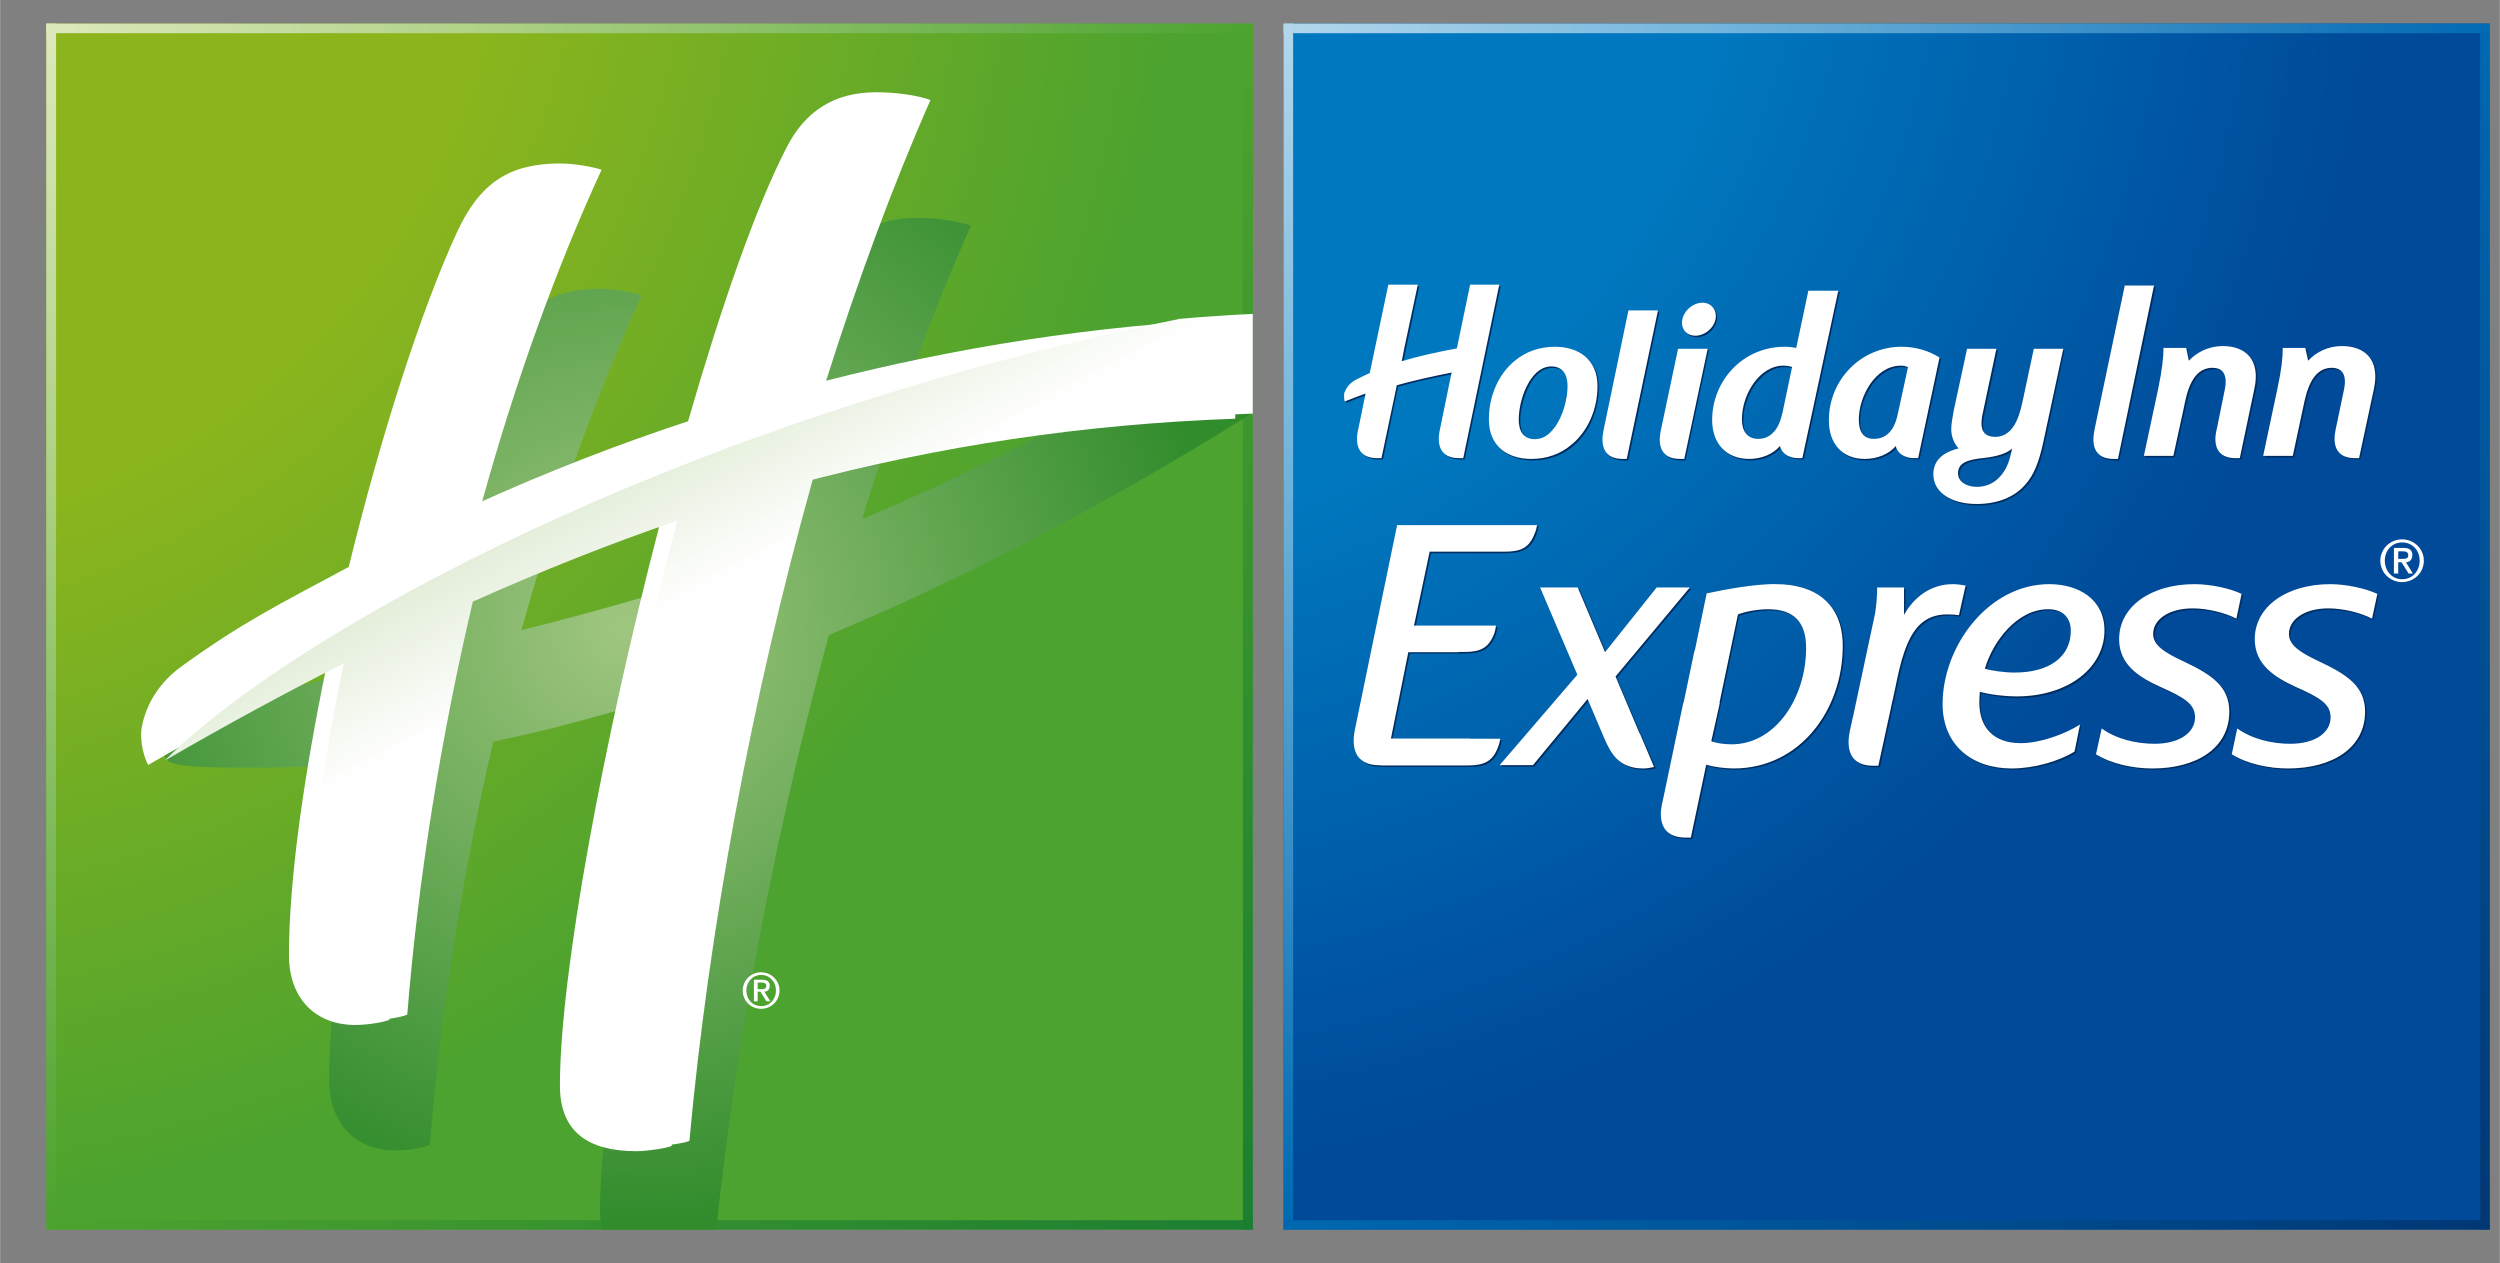 <?xml version="1.0" encoding="UTF-8" standalone="no"?>
<!-- Created with Inkscape (http://www.inkscape.org/) -->

<svg
   xmlns:dc="http://purl.org/dc/elements/1.1/"
   xmlns:cc="http://creativecommons.org/ns#"
   xmlns:rdf="http://www.w3.org/1999/02/22-rdf-syntax-ns#"
   xmlns:svg="http://www.w3.org/2000/svg"
   xmlns="http://www.w3.org/2000/svg"
   xmlns:sodipodi="http://sodipodi.sourceforge.net/DTD/sodipodi-0.dtd"
   xmlns:inkscape="http://www.inkscape.org/namespaces/inkscape"
   width="43.228"
   height="21.844"
   viewBox="0 0 11.437 5.78"
   version="1.1"
   id="svg58527"
   inkscape:version="0.92.0 r15299"
   sodipodi:docname="holiday inn express.svg">
  <rect x="0" y="0" width="11.437" height="5.78" fill="#808080" stroke="none"/>
  <defs
     id="defs58521">
    <linearGradient
       id="linearGradient26231"
       spreadMethod="pad"
       gradientTransform="matrix(-2.08,3.912,3.912,2.08,366.016,103.143)"
       gradientUnits="userSpaceOnUse"
       y2="0"
       x2="1"
       y1="0"
       x1="0">
      <stop
         id="stop26225"
         offset="0"
         style="stop-opacity:1;stop-color:#ffffff" />
      <stop
         id="stop26227"
         offset="0.213"
         style="stop-opacity:1;stop-color:#ffffff" />
      <stop
         id="stop26229"
         offset="1"
         style="stop-opacity:1;stop-color:#cadeb7" />
    </linearGradient>
    <clipPath
       id="clipPath26183"
       clipPathUnits="userSpaceOnUse">
      <path
         inkscape:connector-curvature="0"
         id="path26181"
         d="m 358.185,108.641 h 14.151 V 95.526 h -14.151 z" />
    </clipPath>
    <radialGradient
       id="radialGradient26193"
       spreadMethod="pad"
       gradientTransform="matrix(7.744,0,0,-7.744,364.18,103.311)"
       gradientUnits="userSpaceOnUse"
       r="1"
       cy="0"
       cx="0"
       fy="0"
       fx="0">
      <stop
         id="stop26189"
         offset="0"
         style="stop-opacity:1;stop-color:#a0c680" />
      <stop
         id="stop26191"
         offset="1"
         style="stop-opacity:1;stop-color:#318c2c" />
    </radialGradient>
    <clipPath
       id="clipPath26131"
       clipPathUnits="userSpaceOnUse">
      <path
         inkscape:connector-curvature="0"
         id="path26129"
         d="m 356.7,111.034 h 15.636 V 95.526 H 356.7 Z" />
    </clipPath>
    <linearGradient
       id="linearGradient26141"
       spreadMethod="pad"
       gradientTransform="matrix(-15.636,0,0,15.636,372.335,95.588)"
       gradientUnits="userSpaceOnUse"
       y2="0"
       x2="1"
       y1="0"
       x1="0">
      <stop
         id="stop26137"
         offset="0"
         style="stop-opacity:1;stop-color:#006a32" />
      <stop
         id="stop26139"
         offset="1"
         style="stop-opacity:1;stop-color:#4da32f" />
    </linearGradient>
    <linearGradient
       id="linearGradient26151"
       spreadMethod="pad"
       gradientTransform="matrix(0,15.508,15.508,0,372.271,95.526)"
       gradientUnits="userSpaceOnUse"
       y2="0"
       x2="1"
       y1="0"
       x1="0">
      <stop
         id="stop26147"
         offset="0"
         style="stop-opacity:1;stop-color:#006a32" />
      <stop
         id="stop26149"
         offset="1"
         style="stop-opacity:1;stop-color:#4da32f" />
    </linearGradient>
    <clipPath
       id="clipPath26079"
       clipPathUnits="userSpaceOnUse">
      <path
         inkscape:connector-curvature="0"
         id="path26077"
         d="m 356.697,111.159 h 15.639 V 95.652 h -15.639 z" />
    </clipPath>
    <linearGradient
       id="linearGradient26089"
       spreadMethod="pad"
       gradientTransform="matrix(0,-15.507,-15.507,0,356.761,111.159)"
       gradientUnits="userSpaceOnUse"
       y2="0"
       x2="1"
       y1="0"
       x1="0">
      <stop
         id="stop26085"
         offset="0"
         style="stop-opacity:1;stop-color:#ffffff" />
      <stop
         id="stop26087"
         offset="1"
         style="stop-opacity:1;stop-color:#4da32f" />
    </linearGradient>
    <linearGradient
       id="linearGradient26099"
       spreadMethod="pad"
       gradientTransform="matrix(15.638,0,0,-15.638,356.697,111.097)"
       gradientUnits="userSpaceOnUse"
       y2="0"
       x2="1"
       y1="0"
       x1="0">
      <stop
         id="stop26095"
         offset="0"
         style="stop-opacity:1;stop-color:#ffffff" />
      <stop
         id="stop26097"
         offset="1"
         style="stop-opacity:1;stop-color:#4da32f" />
    </linearGradient>
    <radialGradient
       id="radialGradient26061"
       spreadMethod="pad"
       gradientTransform="matrix(17.349,0,0,-17.349,353.995,113.108)"
       gradientUnits="userSpaceOnUse"
       r="1"
       cy="0"
       cx="0"
       fy="0"
       fx="0">
      <stop
         id="stop26055"
         offset="0"
         style="stop-opacity:1;stop-color:#8cb51d" />
      <stop
         id="stop26057"
         offset="0.489"
         style="stop-opacity:1;stop-color:#8cb51d" />
      <stop
         id="stop26059"
         offset="1"
         style="stop-opacity:1;stop-color:#4da32f" />
    </radialGradient>
    <clipPath
       id="clipPath25985"
       clipPathUnits="userSpaceOnUse">
      <path
         inkscape:connector-curvature="0"
         id="path25983"
         d="m 372.734,111.034 h 15.634 V 95.526 h -15.634 z" />
    </clipPath>
    <linearGradient
       id="linearGradient25995"
       spreadMethod="pad"
       gradientTransform="matrix(-15.635,0,0,15.635,388.368,95.588)"
       gradientUnits="userSpaceOnUse"
       y2="0"
       x2="1"
       y1="0"
       x1="0">
      <stop
         id="stop25991"
         offset="0"
         style="stop-opacity:1;stop-color:#002d61" />
      <stop
         id="stop25993"
         offset="1"
         style="stop-opacity:1;stop-color:#0078bf" />
    </linearGradient>
    <linearGradient
       id="linearGradient26005"
       spreadMethod="pad"
       gradientTransform="matrix(0,15.508,15.508,0,388.305,95.526)"
       gradientUnits="userSpaceOnUse"
       y2="0"
       x2="1"
       y1="0"
       x1="0">
      <stop
         id="stop26001"
         offset="0"
         style="stop-opacity:1;stop-color:#002d61" />
      <stop
         id="stop26003"
         offset="1"
         style="stop-opacity:1;stop-color:#0078bf" />
    </linearGradient>
    <clipPath
       id="clipPath25933"
       clipPathUnits="userSpaceOnUse">
      <path
         inkscape:connector-curvature="0"
         id="path25931"
         d="m 372.734,111.159 h 15.634 V 95.652 h -15.634 z" />
    </clipPath>
    <linearGradient
       id="linearGradient25943"
       spreadMethod="pad"
       gradientTransform="matrix(0,-15.507,-15.507,0,372.796,111.159)"
       gradientUnits="userSpaceOnUse"
       y2="0"
       x2="1"
       y1="0"
       x1="0">
      <stop
         id="stop25939"
         offset="0"
         style="stop-opacity:1;stop-color:#ffffff" />
      <stop
         id="stop25941"
         offset="1"
         style="stop-opacity:1;stop-color:#0078bf" />
    </linearGradient>
    <linearGradient
       id="linearGradient25953"
       spreadMethod="pad"
       gradientTransform="matrix(15.635,0,0,-15.635,372.733,111.097)"
       gradientUnits="userSpaceOnUse"
       y2="0"
       x2="1"
       y1="0"
       x1="0">
      <stop
         id="stop25949"
         offset="0"
         style="stop-opacity:1;stop-color:#ffffff" />
      <stop
         id="stop25951"
         offset="1"
         style="stop-opacity:1;stop-color:#0078bf" />
    </linearGradient>
    <radialGradient
       id="radialGradient25915"
       spreadMethod="pad"
       gradientTransform="matrix(17.347,0,0,-17.347,370.032,113.108)"
       gradientUnits="userSpaceOnUse"
       r="1"
       cy="0"
       cx="0"
       fy="0"
       fx="0">
      <stop
         id="stop25907"
         offset="0"
         style="stop-opacity:1;stop-color:#0078bf" />
      <stop
         id="stop25909"
         offset="0.489"
         style="stop-opacity:1;stop-color:#0078bf" />
      <stop
         id="stop25911"
         offset="0.974"
         style="stop-opacity:1;stop-color:#004a99" />
      <stop
         id="stop25913"
         offset="1"
         style="stop-opacity:1;stop-color:#004a99" />
    </radialGradient>
  </defs>
  <sodipodi:namedview
     id="base"
     pagecolor="#ffffff"
     bordercolor="#666666"
     borderopacity="1.0"
     inkscape:pageopacity="0.0"
     inkscape:pageshadow="2"
     inkscape:zoom="18.992138"
     inkscape:cx="21.114"
     inkscape:cy="10.422"
     inkscape:document-units="mm"
     inkscape:current-layer="layer1"
     showgrid="false"
     fit-margin-top="0"
     fit-margin-left="0"
     fit-margin-right="0"
     fit-margin-bottom="0"
     units="px"
     inkscape:window-width="1280"
     inkscape:window-height="744"
     inkscape:window-x="-4"
     inkscape:window-y="-4"
     inkscape:window-maximized="1" />
  <g
     inkscape:label="Layer 1"
     inkscape:groupmode="layer"
     id="layer1"
     transform="translate(-114.61,-172.27)">
    <g
       id="g58885"
       transform="translate(0.132,-0.132)">
      <g
         transform="matrix(0.353,0,0,-0.353,-11.225,211.749)"
         id="g25903">
        <g
           id="g25905">
          <path
             inkscape:connector-curvature="0"
             id="path25917"
             style="fill:url(#radialGradient25915);stroke:none"
             d="m 372.733,95.527 h 15.634 v 15.633 h -15.634 z" />
        </g>
      </g>
      <g
         transform="matrix(0.353,0,0,-0.353,-11.225,211.749)"
         id="g25927">
        <g
           id="g25929" />
        <g
           id="g25977">
          <g
             style="opacity:0.7"
             id="g25975"
             clip-path="url(#clipPath25933)">
            <g
               id="g25963">
              <g
                 id="g25961">
                <g
                   id="g25959">
                  <g
                     id="g25957">
                    <path
                       inkscape:connector-curvature="0"
                       id="path25955"
                       style="fill:url(#linearGradient25943);stroke:none"
                       d="m 372.733,95.652 h 0.125 v 15.507 h -0.125 z" />
                  </g>
                </g>
              </g>
            </g>
            <g
               id="g25973">
              <g
                 id="g25971">
                <g
                   id="g25969">
                  <g
                     id="g25967">
                    <path
                       inkscape:connector-curvature="0"
                       id="path25965"
                       style="fill:url(#linearGradient25953);stroke:none"
                       d="m 372.733,111.034 h 15.635 v 0.125 h -15.635 z" />
                  </g>
                </g>
              </g>
            </g>
          </g>
        </g>
      </g>
      <g
         transform="matrix(0.353,0,0,-0.353,-11.225,211.749)"
         id="g25979">
        <g
           id="g25981" />
        <g
           id="g26029">
          <g
             style="opacity:0.65"
             id="g26027"
             clip-path="url(#clipPath25985)">
            <g
               id="g26015">
              <g
                 id="g26013">
                <g
                   id="g26011">
                  <g
                     id="g26009">
                    <path
                       inkscape:connector-curvature="0"
                       id="path26007"
                       style="fill:url(#linearGradient25995);stroke:none"
                       d="m 372.733,95.527 h 15.635 v 0.122 h -15.635 z" />
                  </g>
                </g>
              </g>
            </g>
            <g
               id="g26025">
              <g
                 id="g26023">
                <g
                   id="g26021">
                  <g
                     id="g26019">
                    <path
                       inkscape:connector-curvature="0"
                       id="path26017"
                       style="fill:url(#linearGradient26005);stroke:none"
                       d="m 388.243,95.527 h 0.125 v 15.507 h -0.125 z" />
                  </g>
                </g>
              </g>
            </g>
          </g>
        </g>
      </g>
      <g
         transform="matrix(0.353,0,0,-0.353,122.241,173.945)"
         id="g26031">
        <path
           inkscape:connector-curvature="0"
           id="path26033"
           style="fill:#002d61;fill-opacity:1;fill-rule:nonzero;stroke:none"
           d="m 0,0 c 0.132,0 0.262,0.121 0.262,0.256 0,0.102 -0.073,0.17 -0.172,0.17 -0.129,0 -0.26,-0.121 -0.26,-0.256 C -0.17,0.068 -0.099,0 0,0 m -0.195,-1.597 h 0.048 l 0.303,1.429 h -0.38 L -0.443,-1.2 c -0.013,-0.065 -0.097,-0.397 0.248,-0.397 m -1.917,1.066 c 0.063,0.08 0.146,0.134 0.242,0.134 0.154,0 0.213,-0.105 0.213,-0.256 0,-0.16 -0.061,-0.402 -0.179,-0.552 -0.065,-0.08 -0.146,-0.136 -0.242,-0.136 -0.15,0 -0.211,0.108 -0.211,0.259 0,0.159 0.061,0.399 0.177,0.551 m -0.013,-1.066 c 0.203,0 0.38,0.067 0.516,0.18 0.213,0.178 0.338,0.464 0.338,0.767 0,0.337 -0.232,0.507 -0.554,0.507 -0.202,0 -0.379,-0.067 -0.512,-0.177 -0.215,-0.175 -0.342,-0.46 -0.342,-0.762 0,-0.34 0.234,-0.515 0.554,-0.515 m -2.243,0.407 c -0.014,-0.063 -0.098,-0.394 0.245,-0.394 h 0.054 l 0.197,0.943 c 0.213,0.06 0.432,0.11 0.712,0.164 L -3.162,-0.495 -3.307,-1.19 c -0.012,-0.063 -0.101,-0.394 0.244,-0.394 h 0.054 L -2.543,0.66 H -2.922 L -3.093,-0.16 V -0.162 C -3.38,-0.22 -3.597,-0.269 -3.805,-0.326 l 0.033,0.166 0.173,0.82 H -3.98 l -0.239,-1.142 c -0.055,-0.025 -0.11,-0.051 -0.179,-0.087 -0.102,-0.05 -0.138,-0.132 -0.151,-0.169 -0.009,-0.028 -0.009,-0.074 0.004,-0.113 0.091,0.038 0.18,0.071 0.271,0.103 z m 3.427,-0.407 h 0.052 l 0.403,1.928 H -0.865 L -1.185,-1.2 c -0.014,-0.065 -0.101,-0.397 0.244,-0.397 m 2.08,1.21 c 0.043,0 0.095,-0.006 0.115,-0.018 L 1.129,-0.987 C 1.106,-1.092 1.074,-1.183 1.021,-1.239 0.967,-1.302 0.906,-1.337 0.812,-1.337 c -0.132,0 -0.21,0.092 -0.21,0.255 0,0.335 0.24,0.695 0.537,0.695 m -0.443,-1.21 c 0.172,0 0.317,0.072 0.399,0.167 0.028,-0.1 0.124,-0.152 0.239,-0.152 H 1.387 L 1.852,0.587 H 1.465 L 1.306,-0.156 c -0.034,0.007 -0.092,0.013 -0.146,0.013 -0.549,0 -0.945,-0.448 -0.945,-0.949 0,-0.308 0.191,-0.505 0.481,-0.505 m 4.728,0 H 5.476 L 5.947,0.649 H 5.565 L 5.177,-1.2 C 5.164,-1.265 5.081,-1.597 5.424,-1.597 m 2.455,0.671 c 0.035,0.178 0.102,0.511 0.369,0.511 0.131,0 0.201,-0.083 0.159,-0.286 L 8.307,-1.19 C 8.291,-1.253 8.205,-1.582 8.552,-1.582 H 8.6 l 0.193,0.898 c 0.083,0.384 -0.123,0.552 -0.414,0.552 -0.185,0 -0.337,-0.082 -0.437,-0.194 l -0.036,0.17 H 7.612 c 0,-0.119 -0.016,-0.285 -0.064,-0.53 L 7.362,-1.557 h 0.381 z m -5.214,0.539 c 0.034,0 0.066,-0.006 0.088,-0.021 L 2.628,-0.987 C 2.607,-1.092 2.576,-1.183 2.525,-1.239 2.47,-1.302 2.404,-1.337 2.314,-1.337 c -0.13,0 -0.198,0.088 -0.198,0.255 0,0.291 0.214,0.695 0.549,0.695 m -0.471,-1.21 c 0.174,0 0.322,0.072 0.403,0.167 0.025,-0.1 0.121,-0.152 0.238,-0.152 h 0.052 l 0.278,1.301 c -0.141,0.087 -0.313,0.138 -0.493,0.138 -0.526,0 -0.942,-0.424 -0.942,-0.952 0,-0.31 0.175,-0.502 0.464,-0.502 m 4,0.04 0.139,0.631 c 0.035,0.178 0.102,0.511 0.37,0.511 0.13,0 0.198,-0.083 0.157,-0.286 L 6.758,-1.19 C 6.746,-1.253 6.657,-1.582 7.002,-1.582 h 0.054 l 0.192,0.898 c 0.082,0.384 -0.126,0.552 -0.415,0.552 -0.183,0 -0.338,-0.082 -0.44,-0.194 l -0.034,0.17 H 6.068 c 0,-0.119 -0.017,-0.285 -0.069,-0.53 L 5.813,-1.557 Z M 3.755,-1.579 c 0.148,0.015 0.276,0.049 0.352,0.116 L 4.082,-1.568 c -0.03,-0.11 -0.081,-0.209 -0.157,-0.284 -0.07,-0.069 -0.17,-0.105 -0.278,-0.105 -0.133,0 -0.243,0.063 -0.243,0.173 0,0.146 0.141,0.181 0.351,0.205 m -0.67,-0.212 c 0,-0.245 0.241,-0.39 0.558,-0.39 0.274,0 0.492,0.094 0.633,0.252 0.111,0.124 0.179,0.295 0.232,0.545 l 0.257,1.216 H 4.387 L 4.248,-0.8 C 4.212,-0.977 4.151,-1.308 3.88,-1.308 c -0.241,0 -0.163,0.263 -0.148,0.331 l 0.171,0.809 H 3.519 L 3.349,-0.965 C 3.332,-1.049 3.317,-1.137 3.317,-1.208 c 0,-0.1 0.036,-0.188 0.095,-0.25 C 3.189,-1.515 3.085,-1.628 3.085,-1.791 M 0.469,-5.295 c -0.099,0 -0.207,0.015 -0.264,0.039 l 0.106,0.499 0.238,1.144 c 0.105,0.042 0.271,0.072 0.396,0.072 0.327,0 0.49,-0.165 0.49,-0.504 0,-0.635 -0.388,-1.25 -0.966,-1.25 m 0.573,2.075 c 0,0 -0.275,0.017 -0.895,-0.12 L -0.01,-4.08 h -10e-4 l -0.143,-0.677 h -0.001 l -0.266,-1.266 c -0.022,-0.079 -0.124,-0.481 0.299,-0.481 h 0.063 l 0.2,0.946 c 0.1,-0.031 0.247,-0.048 0.355,-0.048 0.86,0 1.414,0.758 1.414,1.587 0,0.546 -0.351,0.799 -0.868,0.799 m -3.957,-2.003 v 0 h -1.033 l 0.228,1.124 h 0.648 0.077 c 0.199,0.001 0.314,0.046 0.389,0.242 0.009,0.031 0.018,0.065 0.022,0.1 H -2.96 -3.647 l 0.202,0.957 h 0.395 0.577 c 0.203,0.004 0.321,0.046 0.395,0.246 0.011,0.032 0.021,0.068 0.026,0.104 h -0.384 -1.431 l -0.537,-2.608 c -0.017,-0.085 -0.13,-0.51 0.318,-0.51 h 0.014 V -5.57 h 0.543 0.582 c 0.199,0.002 0.317,0.044 0.392,0.245 0.012,0.03 0.022,0.067 0.026,0.102 z m 2.185,0.086 -0.308,0.722 0.964,1.153 h -0.428 l -0.668,-0.842 -0.354,0.842 h -0.491 l 0.484,-1.129 -1.006,-1.175 h 0.431 l 0.705,0.857 0.207,-0.479 c 0.061,-0.144 0.108,-0.229 0.176,-0.295 0.084,-0.083 0.2,-0.123 0.335,-0.123 0.052,0 0.104,0.005 0.151,0.017 l -0.184,0.426 c -0.004,0.011 -0.01,0.014 -0.014,0.026 m 5.302,1.596 c 0.19,0 0.294,-0.114 0.294,-0.283 0,-0.329 -0.271,-0.539 -0.731,-0.539 -0.125,0 -0.307,0.024 -0.384,0.047 0.104,0.357 0.415,0.775 0.821,0.775 M 4.158,-4.678 c 0.696,0 1.144,0.391 1.144,0.86 0,0.407 -0.341,0.598 -0.715,0.598 -0.788,0 -1.384,-0.799 -1.384,-1.549 0,-0.534 0.376,-0.837 0.892,-0.837 0.292,0 0.613,0.09 0.819,0.215 l 0.07,0.356 C 4.793,-5.161 4.476,-5.28 4.217,-5.28 c -0.344,0 -0.539,0.196 -0.539,0.529 0,0.042 0.005,0.103 0.01,0.137 0.127,-0.039 0.329,-0.064 0.47,-0.064 m -0.742,1.053 0.085,0.387 C 3.467,-3.226 3.385,-3.22 3.337,-3.22 3.043,-3.22 2.835,-3.387 2.704,-3.619 v 0.357 H 2.356 c 0,0 0.004,-0.104 -0.029,-0.335 L 2.051,-4.896 2.008,-5.092 C 1.991,-5.169 1.888,-5.574 2.311,-5.574 h 0.062 l 0.102,0.477 0.116,0.534 c 0.071,0.334 0.14,0.641 0.311,0.813 0.092,0.09 0.205,0.141 0.363,0.141 0.054,0 0.126,-0.01 0.151,-0.016 m 4.789,0.092 c 0.188,0 0.417,-0.054 0.564,-0.133 l 0.068,0.319 c -0.143,0.07 -0.405,0.127 -0.607,0.127 -0.565,0 -0.981,-0.288 -0.981,-0.713 0,-0.33 0.257,-0.49 0.531,-0.616 0.318,-0.142 0.454,-0.22 0.454,-0.394 0,-0.194 -0.191,-0.345 -0.526,-0.345 -0.235,0 -0.493,0.059 -0.686,0.2 l -0.07,-0.334 c 0.203,-0.127 0.483,-0.184 0.729,-0.184 0.58,0 1,0.269 1,0.734 0,0.323 -0.227,0.474 -0.583,0.648 -0.247,0.112 -0.407,0.207 -0.407,0.359 0,0.186 0.199,0.332 0.514,0.332 M 6.337,-4.224 c -0.247,0.112 -0.401,0.207 -0.401,0.359 0,0.186 0.197,0.332 0.512,0.332 0.189,0 0.417,-0.054 0.563,-0.133 l 0.068,0.319 c -0.142,0.07 -0.405,0.127 -0.605,0.127 -0.569,0 -0.98,-0.288 -0.98,-0.713 0,-0.33 0.255,-0.49 0.53,-0.616 0.313,-0.142 0.453,-0.22 0.453,-0.394 0,-0.194 -0.193,-0.345 -0.528,-0.345 -0.234,0 -0.494,0.059 -0.682,0.2 L 5.192,-5.422 c 0.207,-0.127 0.485,-0.184 0.732,-0.184 0.58,0 0.997,0.269 0.997,0.734 0,0.323 -0.222,0.474 -0.584,0.648" />
      </g>
      <g
         transform="matrix(0.353,0,0,-0.353,122.234,173.938)"
         id="g26035">
        <path
           inkscape:connector-curvature="0"
           id="path26037"
           style="fill:#ffffff;fill-opacity:1;fill-rule:nonzero;stroke:none"
           d="m 0,0 c 0.134,0 0.266,0.12 0.266,0.254 0,0.102 -0.075,0.174 -0.172,0.174 -0.135,0 -0.267,-0.123 -0.267,-0.261 C -0.173,0.067 -0.098,0 0,0 m -0.195,-1.597 h 0.052 L 0.16,-0.17 h -0.384 l -0.218,-1.033 c -0.013,-0.065 -0.099,-0.394 0.247,-0.394 m -1.914,1.064 c 0.062,0.079 0.146,0.135 0.24,0.135 0.153,0 0.213,-0.107 0.213,-0.257 0,-0.161 -0.06,-0.401 -0.179,-0.548 -0.064,-0.083 -0.145,-0.138 -0.244,-0.138 -0.15,0 -0.21,0.105 -0.21,0.256 0,0.162 0.06,0.402 0.18,0.552 m -0.016,-1.064 c 0.204,0 0.383,0.068 0.516,0.182 0.215,0.173 0.341,0.459 0.341,0.763 0,0.336 -0.233,0.509 -0.555,0.509 -0.201,0 -0.379,-0.067 -0.516,-0.181 -0.213,-0.172 -0.337,-0.459 -0.337,-0.761 0,-0.339 0.231,-0.512 0.551,-0.512 m -2.24,0.403 c -0.015,-0.061 -0.1,-0.393 0.245,-0.393 h 0.052 l 0.199,0.945 c 0.21,0.059 0.431,0.109 0.712,0.165 l -0.006,-0.02 -0.143,-0.697 c -0.013,-0.061 -0.099,-0.393 0.246,-0.393 h 0.052 l 0.467,2.249 H -2.919 L -3.09,-0.161 V -0.164 C -3.379,-0.219 -3.597,-0.268 -3.805,-0.33 l 0.033,0.169 0.175,0.823 H -3.979 L -4.22,-0.484 c -0.054,-0.023 -0.109,-0.052 -0.177,-0.085 -0.105,-0.055 -0.138,-0.134 -0.153,-0.174 -0.004,-0.023 -0.005,-0.073 0.006,-0.109 0.09,0.036 0.181,0.069 0.27,0.103 z m 3.427,-0.403 h 0.049 l 0.405,1.925 h -0.383 l -0.318,-1.531 c -0.012,-0.065 -0.098,-0.394 0.247,-0.394 m 2.076,1.209 c 0.045,0 0.096,-0.007 0.116,-0.018 L 1.132,-0.988 C 1.109,-1.092 1.075,-1.183 1.022,-1.242 0.968,-1.302 0.905,-1.337 0.812,-1.337 c -0.13,0 -0.208,0.091 -0.208,0.253 0,0.339 0.24,0.696 0.534,0.696 M 0.697,-1.597 c 0.17,0 0.318,0.069 0.399,0.167 0.027,-0.104 0.125,-0.157 0.239,-0.157 h 0.052 l 0.466,2.17 H 1.465 L 1.308,-0.158 c -0.035,0.007 -0.092,0.015 -0.148,0.015 -0.552,0 -0.942,-0.449 -0.942,-0.949 0,-0.311 0.189,-0.505 0.479,-0.505 m 4.728,0 H 5.478 L 5.945,0.65 H 5.566 L 5.177,-1.203 C 5.166,-1.268 5.081,-1.597 5.425,-1.597 m 2.454,0.67 c 0.037,0.178 0.104,0.511 0.369,0.511 0.131,0 0.202,-0.083 0.159,-0.285 L 8.304,-1.194 C 8.292,-1.255 8.205,-1.587 8.552,-1.587 h 0.051 l 0.193,0.9 c 0.081,0.384 -0.124,0.553 -0.417,0.553 -0.183,0 -0.337,-0.082 -0.436,-0.19 L 7.906,-0.158 H 7.614 c 0,-0.117 -0.015,-0.281 -0.07,-0.531 L 7.36,-1.557 h 0.384 z m -5.214,0.539 c 0.035,0 0.069,-0.007 0.091,-0.021 L 2.63,-0.988 C 2.61,-1.092 2.577,-1.183 2.526,-1.242 2.474,-1.302 2.406,-1.337 2.314,-1.337 c -0.133,0 -0.195,0.088 -0.195,0.252 0,0.294 0.212,0.697 0.546,0.697 M 2.197,-1.597 c 0.171,0 0.319,0.069 0.401,0.167 0.023,-0.104 0.124,-0.157 0.239,-0.157 h 0.051 l 0.277,1.304 c -0.139,0.089 -0.312,0.14 -0.492,0.14 -0.522,0 -0.942,-0.424 -0.942,-0.953 0,-0.307 0.175,-0.501 0.466,-0.501 m 3.999,0.04 0.137,0.63 c 0.035,0.178 0.102,0.511 0.368,0.511 0.135,0 0.202,-0.083 0.161,-0.285 l -0.1,-0.493 C 6.746,-1.255 6.66,-1.587 7.005,-1.587 h 0.052 l 0.189,0.9 c 0.084,0.384 -0.123,0.553 -0.41,0.553 -0.183,0 -0.339,-0.082 -0.439,-0.19 L 6.362,-0.158 H 6.068 c 0,-0.117 -0.017,-0.281 -0.069,-0.531 L 5.814,-1.557 Z M 3.754,-1.583 c 0.148,0.018 0.279,0.054 0.352,0.12 L 4.082,-1.567 C 4.054,-1.679 4.001,-1.78 3.925,-1.85 3.854,-1.921 3.754,-1.959 3.649,-1.959 c -0.133,0 -0.244,0.065 -0.244,0.176 0,0.144 0.14,0.18 0.349,0.2 M 3.085,-1.796 c 0,-0.24 0.24,-0.385 0.56,-0.385 0.275,0 0.492,0.091 0.629,0.248 0.113,0.124 0.18,0.296 0.234,0.545 L 4.769,-0.17 H 4.387 L 4.252,-0.803 C 4.214,-0.978 4.154,-1.311 3.884,-1.311 c -0.244,0 -0.166,0.264 -0.153,0.333 L 3.902,-0.17 H 3.522 L 3.35,-0.966 C 3.336,-1.051 3.317,-1.138 3.317,-1.209 3.317,-1.311 3.355,-1.397 3.412,-1.461 3.19,-1.516 3.085,-1.629 3.085,-1.796 m -2.616,-3.5 c -0.095,0 -0.203,0.015 -0.262,0.041 l 0.111,0.498 H 0.313 l 0.239,1.144 c 0.102,0.041 0.267,0.068 0.39,0.068 0.333,0 0.494,-0.164 0.494,-0.501 0,-0.636 -0.388,-1.25 -0.967,-1.25 m 0.573,2.076 c 0,0 -0.273,0.015 -0.895,-0.12 l -0.154,-0.742 h -0.004 l -0.141,-0.675 h -0.004 l -0.265,-1.266 c -0.021,-0.081 -0.123,-0.482 0.3,-0.482 h 0.063 l 0.199,0.944 c 0.1,-0.029 0.245,-0.048 0.357,-0.048 0.858,0 1.413,0.759 1.413,1.587 0,0.546 -0.351,0.802 -0.869,0.802 m -3.956,-2.004 v 0.003 h -1.031 l 0.225,1.119 h 0.65 v 0.003 h 0.075 c 0.198,0 0.315,0.043 0.39,0.241 0.008,0.029 0.018,0.066 0.022,0.101 h -0.375 -0.688 l 0.203,0.958 h 0.393 0.578 c 0.206,0 0.32,0.044 0.393,0.243 0.015,0.031 0.022,0.069 0.028,0.101 h -0.386 0.002 -1.43 l -0.538,-2.606 c -0.016,-0.082 -0.131,-0.507 0.317,-0.507 h 0.017 V -5.57 h 0.541 0.581 c 0.2,0.002 0.319,0.043 0.392,0.243 0.012,0.031 0.022,0.068 0.027,0.103 z m 2.185,0.085 -0.305,0.722 0.963,1.154 h -0.43 l -0.669,-0.839 -0.354,0.839 h -0.488 l 0.483,-1.131 -1.007,-1.172 h 0.432 l 0.708,0.857 0.204,-0.48 c 0.06,-0.144 0.107,-0.227 0.175,-0.296 0.084,-0.081 0.199,-0.124 0.34,-0.124 0.048,0 0.096,0.008 0.142,0.019 l -0.181,0.429 c -0.005,0.005 -0.009,0.012 -0.013,0.022 m 5.303,1.594 c 0.19,0 0.293,-0.111 0.293,-0.279 0,-0.332 -0.27,-0.542 -0.73,-0.542 -0.125,0 -0.309,0.025 -0.384,0.05 0.103,0.353 0.417,0.771 0.821,0.771 M 4.16,-4.675 c 0.694,0 1.143,0.387 1.143,0.856 0,0.406 -0.34,0.599 -0.716,0.599 -0.786,0 -1.382,-0.802 -1.382,-1.553 0,-0.529 0.375,-0.836 0.895,-0.836 0.287,0 0.61,0.091 0.815,0.219 l 0.071,0.35 c -0.192,-0.121 -0.508,-0.241 -0.77,-0.241 -0.343,0 -0.535,0.195 -0.535,0.528 0,0.044 0.004,0.104 0.007,0.138 0.131,-0.038 0.331,-0.06 0.472,-0.06 m -0.743,1.053 0.086,0.384 C 3.468,-3.23 3.386,-3.22 3.34,-3.22 3.047,-3.22 2.835,-3.391 2.705,-3.617 v 0.354 H 2.356 c 0,0 0.008,-0.103 -0.026,-0.337 L 2.053,-4.896 2.009,-5.094 C 1.993,-5.171 1.89,-5.574 2.31,-5.574 h 0.062 l 0.103,0.474 0.117,0.536 c 0.067,0.334 0.142,0.641 0.312,0.813 0.091,0.089 0.202,0.139 0.364,0.139 0.055,0 0.125,-0.005 0.149,-0.01 m 4.788,0.088 c 0.193,0 0.417,-0.056 0.566,-0.133 l 0.069,0.32 c -0.145,0.071 -0.406,0.127 -0.61,0.127 -0.565,0 -0.979,-0.29 -0.979,-0.713 0,-0.331 0.259,-0.494 0.529,-0.618 0.316,-0.14 0.454,-0.222 0.454,-0.395 0,-0.193 -0.19,-0.343 -0.525,-0.343 -0.234,0 -0.494,0.061 -0.685,0.199 L 6.953,-5.425 c 0.206,-0.128 0.482,-0.184 0.73,-0.184 0.578,0 0.998,0.269 0.998,0.736 0,0.322 -0.222,0.475 -0.585,0.646 -0.244,0.115 -0.402,0.209 -0.402,0.362 0,0.185 0.199,0.331 0.511,0.331 M 6.34,-4.227 c -0.247,0.115 -0.406,0.209 -0.406,0.362 0,0.185 0.199,0.331 0.515,0.331 0.186,0 0.417,-0.056 0.564,-0.133 l 0.067,0.32 c -0.142,0.071 -0.403,0.127 -0.61,0.127 -0.565,0 -0.977,-0.29 -0.977,-0.713 0,-0.331 0.259,-0.494 0.533,-0.618 0.314,-0.14 0.451,-0.222 0.451,-0.395 0,-0.193 -0.192,-0.343 -0.527,-0.343 -0.234,0 -0.495,0.061 -0.683,0.199 L 5.193,-5.425 C 5.4,-5.553 5.68,-5.609 5.924,-5.609 c 0.581,0 0.997,0.269 0.997,0.736 0,0.322 -0.22,0.475 -0.581,0.646" />
      </g>
      <g
         transform="matrix(0.353,0,0,-0.353,125.45,174.959)"
         id="g26039">
        <path
           inkscape:connector-curvature="0"
           id="path26041"
           style="fill:#ffffff;fill-opacity:1;fill-rule:nonzero;stroke:none"
           d="M 0,0 H 0.062 C 0.104,0 0.13,0.008 0.13,0.049 0.13,0.087 0.097,0.098 0.062,0.098 H 0 Z m -0.056,0.142 h 0.125 c 0.077,0 0.114,-0.03 0.114,-0.093 0,-0.055 -0.033,-0.093 -0.083,-0.093 L 0.19,-0.19 H 0.134 L 0.043,-0.044 H 0 V -0.19 h -0.056 z m 0.105,-0.406 c 0.134,0 0.229,0.104 0.229,0.241 0,0.135 -0.095,0.236 -0.229,0.236 -0.126,0 -0.223,-0.101 -0.223,-0.236 0,-0.137 0.097,-0.241 0.223,-0.241 m 0,0.517 c 0.157,0 0.283,-0.123 0.283,-0.276 0,-0.156 -0.126,-0.278 -0.283,-0.278 -0.153,0 -0.281,0.122 -0.281,0.278 0,0.153 0.128,0.276 0.281,0.276" />
      </g>
      <g
         transform="matrix(0.353,0,0,-0.353,-11.225,211.749)"
         id="g26051">
        <g
           id="g26053">
          <path
             inkscape:connector-curvature="0"
             id="path26063"
             style="fill:url(#radialGradient26061);stroke:none"
             d="m 356.697,95.527 h 15.639 v 15.633 h -15.639 z" />
        </g>
      </g>
      <g
         transform="matrix(0.353,0,0,-0.353,-11.225,211.749)"
         id="g26073">
        <g
           id="g26075" />
        <g
           id="g26123">
          <g
             style="opacity:0.7"
             id="g26121"
             clip-path="url(#clipPath26079)">
            <g
               id="g26109">
              <g
                 id="g26107">
                <g
                   id="g26105">
                  <g
                     id="g26103">
                    <path
                       inkscape:connector-curvature="0"
                       id="path26101"
                       style="fill:url(#linearGradient26089);stroke:none"
                       d="m 356.697,95.652 h 0.127 v 15.507 h -0.127 z" />
                  </g>
                </g>
              </g>
            </g>
            <g
               id="g26119">
              <g
                 id="g26117">
                <g
                   id="g26115">
                  <g
                     id="g26113">
                    <path
                       inkscape:connector-curvature="0"
                       id="path26111"
                       style="fill:url(#linearGradient26099);stroke:none"
                       d="m 356.698,111.034 h 15.637 v 0.125 h -15.637 z" />
                  </g>
                </g>
              </g>
            </g>
          </g>
        </g>
      </g>
      <g
         transform="matrix(0.353,0,0,-0.353,-11.225,211.749)"
         id="g26125">
        <g
           id="g26127" />
        <g
           id="g26175">
          <g
             style="opacity:0.65"
             id="g26173"
             clip-path="url(#clipPath26131)">
            <g
               id="g26161">
              <g
                 id="g26159">
                <g
                   id="g26157">
                  <g
                     id="g26155">
                    <path
                       inkscape:connector-curvature="0"
                       id="path26153"
                       style="fill:url(#linearGradient26141);stroke:none"
                       d="m 356.7,95.527 h 15.636 v 0.122 H 356.7 Z" />
                  </g>
                </g>
              </g>
            </g>
            <g
               id="g26171">
              <g
                 id="g26169">
                <g
                   id="g26167">
                  <g
                     id="g26165">
                    <path
                       inkscape:connector-curvature="0"
                       id="path26163"
                       style="fill:url(#linearGradient26151);stroke:none"
                       d="m 372.207,111.034 v -3.652 c 0.04,0.003 0.082,0.006 0.128,0.009 v 0 3.643 z m 0,-4.945 V 95.527 h 0.128 v 10.566 c -0.046,0 -0.088,-0.003 -0.128,-0.004" />
                  </g>
                </g>
              </g>
            </g>
          </g>
        </g>
      </g>
      <g
         transform="matrix(0.353,0,0,-0.353,-11.225,211.749)"
         id="g26177">
        <g
           id="g26179" />
        <g
           id="g26207">
          <g
             id="g26205"
             clip-path="url(#clipPath26183)">
            <g
               id="g26203">
              <g
                 id="g26201">
                <g
                   id="g26199">
                  <g
                     id="g26197">
                    <path
                       inkscape:connector-curvature="0"
                       id="path26195"
                       style="fill:url(#radialGradient26193);stroke:none"
                       d="m 366.812,107.922 c -0.402,-0.78 -0.851,-2.068 -1.277,-3.543 v 0 l -0.091,-0.334 c -0.973,-0.329 -1.824,-0.556 -2.587,-0.747 v 0 l 0.01,0.04 c 0.431,1.537 0.95,3 1.547,4.298 v 0 c -0.124,0.043 -0.36,0.085 -0.535,0.085 v 0 c -0.656,0 -1.039,-0.252 -1.337,-0.898 v 0 c -0.436,-0.936 -0.907,-2.389 -1.3,-3.931 v 0 c -1.382,-0.352 -1.634,-0.403 -2.469,-0.607 v 0 c -0.747,-0.181 -0.601,-0.507 -0.521,-0.659 v 0 c 0.061,-0.123 0.73,-0.11 1.329,-0.11 v 0 c 0.377,10e-4 0.83,0.023 1.359,0.082 v 0 l -0.095,-0.422 c -0.29,-1.403 -0.48,-2.748 -0.48,-3.713 v 0 c 0,-0.573 0.352,-0.91 0.858,-0.91 v 0 c 0.137,0 0.363,0.032 0.446,0.072 v 0 c 0.141,1.74 0.423,3.514 0.821,5.227 v 0 c 0.757,0.157 1.608,0.382 2.557,0.703 v 0 c -0.661,-2.634 -1.173,-5.414 -1.173,-6.788 v 0 c 0,-0.087 0.012,-0.167 0.026,-0.24 v 0 h 1.481 c 0.257,2.463 0.764,5.149 1.46,7.707 v 0 c 1.616,0.676 3.449,1.602 5.494,2.88 v 0 1.285 c -1.952,-1.218 -3.619,-2.057 -5.062,-2.662 v 0 l 0.049,0.166 c 0.408,1.283 0.86,2.514 1.359,3.635 v 0 c -0.161,0.061 -0.443,0.103 -0.703,0.103 v 0 c -0.551,0 -0.925,-0.248 -1.166,-0.719" />
                  </g>
                </g>
              </g>
            </g>
          </g>
        </g>
      </g>
      <g
         transform="matrix(0.353,0,0,-0.353,118.257,174.144)"
         id="g26209">
        <path
           inkscape:connector-curvature="0"
           id="path26211"
           style="fill:#ffffff;fill-opacity:1;fill-rule:nonzero;stroke:none"
           d="M 0,0 C 0.407,1.285 0.857,2.515 1.353,3.638 1.195,3.698 0.91,3.739 0.652,3.739 0.101,3.739 -0.272,3.494 -0.514,3.02 -0.916,2.24 -1.364,0.947 -1.789,-0.525 -2.718,-0.831 -3.61,-1.181 -4.457,-1.562 c 0.426,1.538 0.949,2.997 1.547,4.297 -0.124,0.041 -0.363,0.081 -0.537,0.081 -0.657,0 -1.041,-0.248 -1.339,-0.895 -0.468,-1.017 -0.988,-2.646 -1.401,-4.334 -0.927,-0.498 -1.374,-0.717 -2.155,-1.28 -0.401,-0.285 -0.505,-0.649 -0.531,-0.817 -0.017,-0.116 0.007,-0.319 0.086,-0.47 0.783,0.454 1.551,0.868 2.306,1.252 -0.289,-1.401 -0.481,-2.748 -0.481,-3.714 0,-0.574 0.352,-0.908 0.858,-0.908 0.141,0 0.366,0.031 0.445,0.069 0.144,1.783 0.438,3.603 0.849,5.353 0.894,0.398 1.773,0.749 2.649,1.048 -0.719,-2.764 -1.289,-5.8 -1.289,-7.254 0,-0.599 0.362,-0.852 0.992,-0.852 0.135,0 0.384,0.037 0.456,0.068 0.249,2.714 0.805,5.735 1.601,8.577 1.866,0.499 3.746,0.779 5.704,0.849 V 0.801 C 3.454,0.715 1.67,0.428 0,0" />
      </g>
      <g
         transform="matrix(0.353,0,0,-0.353,-11.225,211.749)"
         id="g26221">
        <g
           id="g26223">
          <path
             inkscape:connector-curvature="0"
             id="path26233"
             style="fill:url(#linearGradient26231);stroke:none"
             d="m 371.388,107.332 c -6.603,-1.344 -11.518,-4.094 -13.143,-5.713 v 0 l 0.003,-0.004 c 0.783,0.454 1.549,0.87 2.305,1.252 v 0 c -0.289,-1.4 -0.48,-2.747 -0.48,-3.714 v 0 c 0,-0.572 0.351,-0.908 0.858,-0.908 v 0 c 0.14,0 0.365,0.031 0.445,0.069 v 0 c 0.144,1.784 0.438,3.604 0.85,5.353 v 0 c 0.892,0.398 1.772,0.749 2.648,1.048 v 0 c -0.72,-2.764 -1.289,-5.8 -1.289,-7.253 v 0 c 0,-0.599 0.362,-0.851 0.992,-0.851 v 0 c 0.134,0 0.384,0.035 0.456,0.066 v 0 c 0.248,2.714 0.804,5.736 1.6,8.577 v 0 c 1.867,0.5 3.742,0.779 5.702,0.85 v 0 1.292 c -0.318,-0.015 -0.633,-0.036 -0.947,-0.064" />
        </g>
      </g>
      <g
         transform="matrix(0.353,0,0,-0.353,117.944,176.928)"
         id="g26243">
        <path
           inkscape:connector-curvature="0"
           id="path26245"
           style="fill:#ffffff;fill-opacity:1;fill-rule:nonzero;stroke:none"
           d="m 0,0 h 0.053 c 0.035,0 0.059,0.01 0.059,0.047 0,0.029 -0.032,0.04 -0.059,0.04 H 0 Z M -0.049,0.123 H 0.06 c 0.066,0 0.096,-0.028 0.096,-0.078 0,-0.046 -0.027,-0.077 -0.07,-0.077 L 0.164,-0.157 H 0.114 L 0.036,-0.032 H 0 v -0.125 h -0.049 z m 0.096,-0.342 c 0.109,0 0.19,0.087 0.19,0.202 0,0.112 -0.081,0.202 -0.19,0.202 -0.114,0 -0.194,-0.09 -0.194,-0.202 0,-0.115 0.08,-0.202 0.194,-0.202 M 0.043,0.22 c 0.132,0 0.24,-0.107 0.24,-0.237 0,-0.134 -0.108,-0.237 -0.24,-0.237 -0.131,0 -0.237,0.103 -0.237,0.237 0,0.13 0.106,0.237 0.237,0.237" />
      </g>
    </g>
  </g>
</svg>
